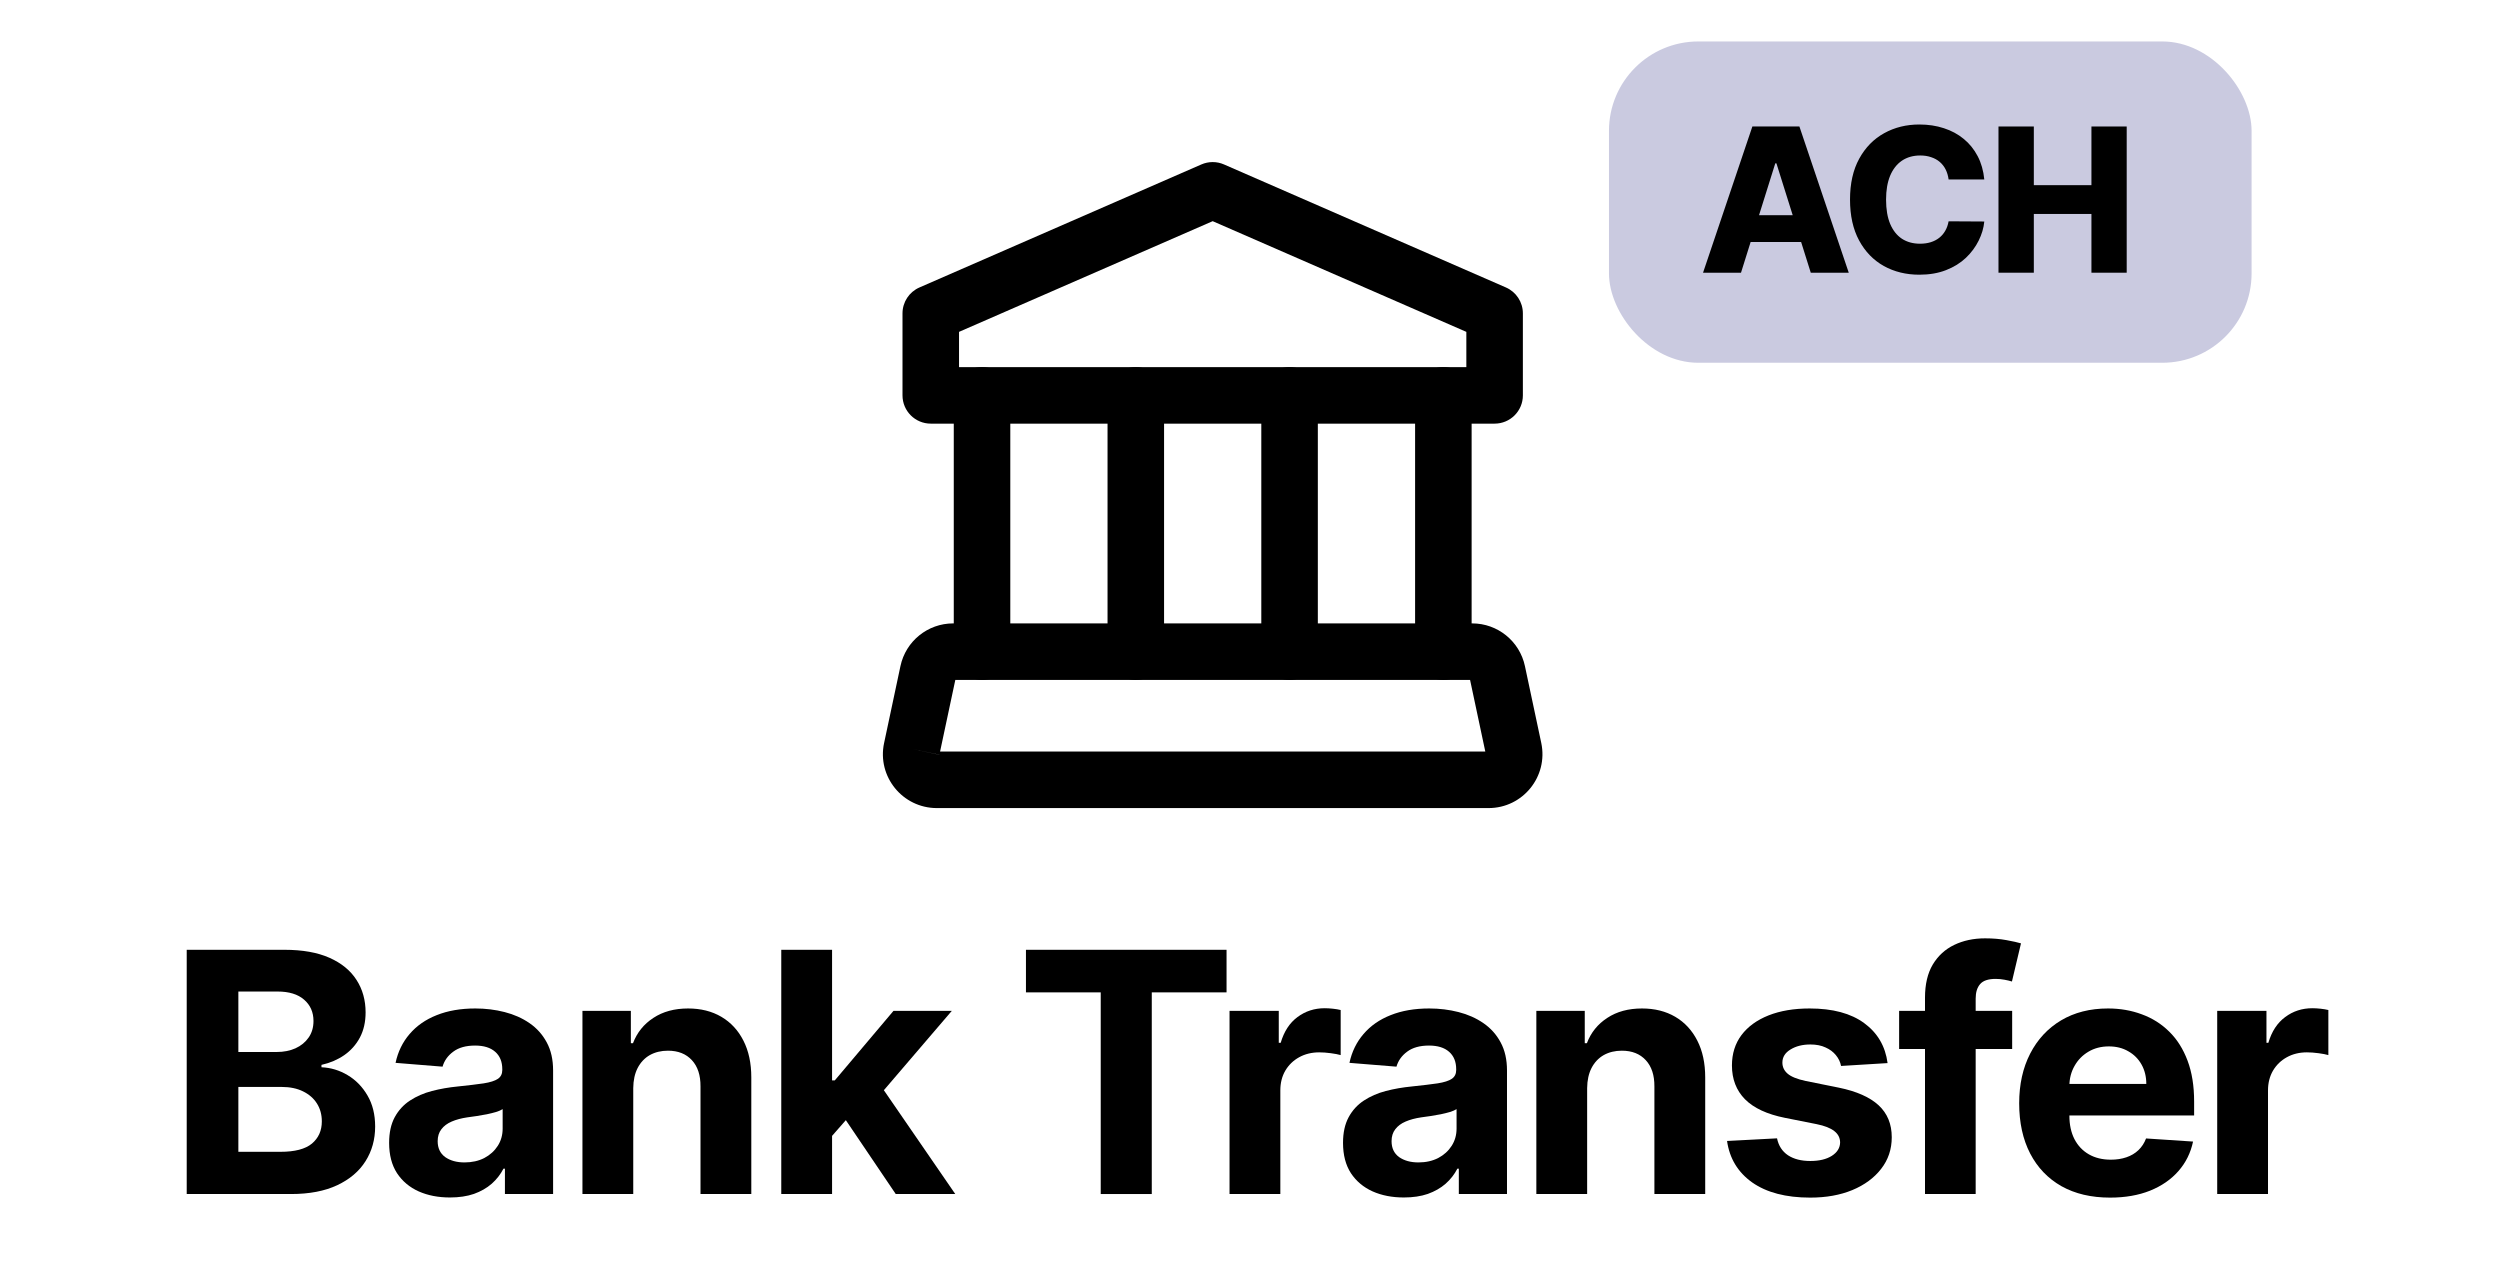 <svg width="134" height="68" viewBox="0 0 134 68" fill="none" xmlns="http://www.w3.org/2000/svg">
<path fill-rule="evenodd" clip-rule="evenodd" d="M52.637 19.677C53.474 19.677 54.152 20.355 54.152 21.192V34.929C54.152 35.766 53.474 36.444 52.637 36.444C51.8 36.444 51.122 35.766 51.122 34.929V21.192C51.122 20.355 51.8 19.677 52.637 19.677Z" fill="black"/>
<path fill-rule="evenodd" clip-rule="evenodd" d="M60.879 19.677C61.716 19.677 62.394 20.355 62.394 21.192V34.929C62.394 35.766 61.716 36.444 60.879 36.444C60.042 36.444 59.364 35.766 59.364 34.929V21.192C59.364 20.355 60.042 19.677 60.879 19.677Z" fill="black"/>
<path fill-rule="evenodd" clip-rule="evenodd" d="M69.121 19.677C69.958 19.677 70.636 20.355 70.636 21.192V34.929C70.636 35.766 69.958 36.444 69.121 36.444C68.284 36.444 67.606 35.766 67.606 34.929V21.192C67.606 20.355 68.284 19.677 69.121 19.677Z" fill="black"/>
<path fill-rule="evenodd" clip-rule="evenodd" d="M77.364 19.677C78.201 19.677 78.879 20.355 78.879 21.192V34.929C78.879 35.766 78.201 36.444 77.364 36.444C76.527 36.444 75.849 35.766 75.849 34.929V21.192C75.849 20.355 76.527 19.677 77.364 19.677Z" fill="black"/>
<path fill-rule="evenodd" clip-rule="evenodd" d="M64.394 8.814C64.781 8.645 65.22 8.645 65.606 8.814L80.717 15.408C81.269 15.648 81.626 16.194 81.626 16.796V21.192C81.626 22.029 80.948 22.707 80.111 22.707H49.889C49.053 22.707 48.374 22.029 48.374 21.192V16.796C48.374 16.194 48.731 15.648 49.283 15.408L64.394 8.814ZM51.404 17.788V19.677H78.596V17.788L65 11.855L51.404 17.788Z" fill="black"/>
<path fill-rule="evenodd" clip-rule="evenodd" d="M48.264 35.702C48.548 34.367 49.727 33.414 51.09 33.414H78.91C80.273 33.414 81.452 34.367 81.736 35.702C81.736 35.702 81.736 35.702 81.736 35.702L82.612 39.823C82.993 41.619 81.625 43.313 79.787 43.313H50.214C48.381 43.313 47.002 41.624 47.388 39.822C47.389 39.821 47.389 39.82 47.389 39.819L48.264 35.702ZM48.87 40.138L50.351 40.457C50.351 40.456 50.352 40.455 50.352 40.453L48.87 40.138ZM50.388 40.283H79.612L78.796 36.444H51.205L50.388 40.283ZM51.228 36.331C51.229 36.331 51.228 36.332 51.228 36.331Z" fill="black"/>
<rect x="86.241" y="2.222" width="34.444" height="17.222" rx="4.789" fill="#CACAE0"/>
<path d="M93.318 14.617H91.283L93.927 6.78H96.448L99.093 14.617H97.057L95.216 8.755H95.155L93.318 14.617ZM93.047 11.533H97.302V12.971H93.047V11.533Z" fill="black"/>
<path d="M106.358 9.619H104.445C104.419 9.423 104.367 9.246 104.288 9.087C104.209 8.929 104.104 8.794 103.974 8.682C103.844 8.57 103.69 8.484 103.511 8.426C103.335 8.364 103.14 8.334 102.926 8.334C102.546 8.334 102.218 8.427 101.942 8.613C101.669 8.799 101.459 9.068 101.311 9.42C101.166 9.772 101.093 10.198 101.093 10.698C101.093 11.219 101.167 11.655 101.315 12.007C101.465 12.357 101.676 12.621 101.946 12.799C102.219 12.975 102.542 13.063 102.914 13.063C103.124 13.063 103.314 13.036 103.485 12.983C103.658 12.929 103.81 12.851 103.94 12.749C104.073 12.645 104.181 12.519 104.265 12.371C104.352 12.22 104.412 12.05 104.445 11.862L106.358 11.873C106.325 12.22 106.224 12.562 106.056 12.899C105.89 13.235 105.662 13.543 105.371 13.821C105.08 14.096 104.726 14.316 104.307 14.479C103.891 14.642 103.414 14.724 102.876 14.724C102.167 14.724 101.532 14.568 100.971 14.257C100.412 13.943 99.971 13.487 99.647 12.887C99.323 12.288 99.161 11.558 99.161 10.698C99.161 9.836 99.325 9.105 99.654 8.506C99.983 7.906 100.428 7.451 100.99 7.14C101.551 6.829 102.18 6.673 102.876 6.673C103.351 6.673 103.789 6.739 104.192 6.872C104.595 7.002 104.95 7.193 105.256 7.446C105.562 7.696 105.811 8.003 106.002 8.368C106.194 8.733 106.312 9.15 106.358 9.619Z" fill="black"/>
<path d="M107.119 14.617V6.78H109.013V9.925H112.101V6.78H113.991V14.617H112.101V11.468H109.013V14.617H107.119Z" fill="black"/>
<path d="M10.008 64V50.909H15.249C16.213 50.909 17.016 51.052 17.659 51.337C18.303 51.623 18.787 52.019 19.11 52.526C19.434 53.029 19.596 53.609 19.596 54.265C19.596 54.776 19.494 55.226 19.289 55.614C19.085 55.997 18.803 56.312 18.446 56.56C18.092 56.803 17.687 56.975 17.231 57.077V57.205C17.73 57.227 18.196 57.367 18.631 57.627C19.07 57.887 19.426 58.251 19.698 58.72C19.971 59.185 20.108 59.739 20.108 60.382C20.108 61.077 19.935 61.697 19.59 62.242C19.249 62.783 18.744 63.212 18.075 63.527C17.406 63.842 16.581 64 15.601 64H10.008ZM12.776 61.737H15.032C15.803 61.737 16.366 61.59 16.72 61.296C17.073 60.998 17.25 60.602 17.25 60.107C17.25 59.745 17.163 59.425 16.988 59.148C16.814 58.871 16.564 58.654 16.24 58.496C15.921 58.339 15.539 58.26 15.096 58.26H12.776V61.737ZM12.776 56.387H14.828C15.207 56.387 15.544 56.321 15.838 56.189C16.136 56.053 16.37 55.861 16.541 55.614C16.715 55.367 16.803 55.07 16.803 54.725C16.803 54.252 16.634 53.871 16.298 53.581C15.965 53.291 15.492 53.146 14.879 53.146H12.776V56.387Z" fill="black"/>
<path d="M24.117 64.185C23.491 64.185 22.932 64.077 22.442 63.859C21.952 63.638 21.564 63.312 21.279 62.881C20.998 62.447 20.857 61.906 20.857 61.258C20.857 60.712 20.957 60.254 21.157 59.883C21.358 59.513 21.631 59.215 21.976 58.989C22.321 58.763 22.713 58.592 23.152 58.477C23.595 58.362 24.059 58.281 24.545 58.234C25.116 58.175 25.576 58.119 25.926 58.068C26.275 58.013 26.529 57.932 26.687 57.825C26.844 57.719 26.923 57.561 26.923 57.352V57.314C26.923 56.909 26.795 56.596 26.54 56.374C26.288 56.153 25.93 56.042 25.466 56.042C24.976 56.042 24.586 56.151 24.296 56.368C24.006 56.581 23.814 56.849 23.721 57.173L21.202 56.969C21.33 56.372 21.581 55.857 21.956 55.422C22.331 54.983 22.815 54.646 23.407 54.412C24.004 54.173 24.694 54.054 25.479 54.054C26.024 54.054 26.546 54.118 27.045 54.246C27.547 54.374 27.993 54.572 28.381 54.84C28.773 55.109 29.081 55.454 29.307 55.876C29.533 56.293 29.646 56.794 29.646 57.378V64H27.064V62.639H26.987C26.829 62.945 26.618 63.216 26.354 63.45C26.09 63.68 25.773 63.861 25.402 63.994C25.031 64.121 24.603 64.185 24.117 64.185ZM24.897 62.306C25.297 62.306 25.651 62.227 25.958 62.07C26.265 61.908 26.506 61.69 26.68 61.418C26.855 61.145 26.942 60.836 26.942 60.491V59.449C26.857 59.504 26.74 59.555 26.591 59.602C26.446 59.645 26.282 59.685 26.099 59.724C25.915 59.758 25.732 59.79 25.549 59.82C25.366 59.845 25.199 59.869 25.05 59.89C24.731 59.937 24.451 60.011 24.213 60.114C23.974 60.216 23.789 60.354 23.657 60.529C23.525 60.7 23.459 60.913 23.459 61.168C23.459 61.539 23.593 61.822 23.861 62.019C24.134 62.21 24.479 62.306 24.897 62.306Z" fill="black"/>
<path d="M33.942 58.324V64H31.219V54.182H33.814V55.914H33.929C34.146 55.343 34.511 54.891 35.022 54.559C35.533 54.222 36.153 54.054 36.882 54.054C37.564 54.054 38.158 54.203 38.665 54.501C39.173 54.8 39.567 55.226 39.848 55.78C40.129 56.33 40.27 56.986 40.27 57.749V64H37.547V58.234C37.551 57.633 37.398 57.165 37.087 56.828C36.776 56.487 36.347 56.317 35.802 56.317C35.435 56.317 35.111 56.396 34.83 56.553C34.553 56.711 34.336 56.941 34.178 57.244C34.025 57.542 33.946 57.902 33.942 58.324Z" fill="black"/>
<path d="M44.343 61.175L44.35 57.908H44.746L47.891 54.182H51.017L46.791 59.117H46.146L44.343 61.175ZM41.876 64V50.909H44.599V64H41.876ZM48.012 64L45.123 59.724L46.938 57.8L51.202 64H48.012Z" fill="black"/>
<path d="M54.991 53.191V50.909H65.743V53.191H61.735V64H58.999V53.191H54.991Z" fill="black"/>
<path d="M65.903 64V54.182H68.542V55.895H68.645C68.824 55.285 69.124 54.825 69.546 54.514C69.968 54.199 70.454 54.041 71.003 54.041C71.14 54.041 71.287 54.05 71.444 54.067C71.602 54.084 71.74 54.107 71.86 54.137V56.553C71.732 56.515 71.555 56.481 71.329 56.451C71.103 56.421 70.897 56.406 70.709 56.406C70.309 56.406 69.951 56.494 69.635 56.668C69.324 56.839 69.077 57.077 68.894 57.384C68.715 57.691 68.626 58.045 68.626 58.445V64H65.903Z" fill="black"/>
<path d="M75.246 64.185C74.62 64.185 74.061 64.077 73.572 63.859C73.081 63.638 72.694 63.312 72.408 62.881C72.127 62.447 71.986 61.906 71.986 61.258C71.986 60.712 72.086 60.254 72.287 59.883C72.487 59.513 72.76 59.215 73.105 58.989C73.45 58.763 73.842 58.592 74.281 58.477C74.724 58.362 75.189 58.281 75.674 58.234C76.246 58.175 76.706 58.119 77.055 58.068C77.405 58.013 77.658 57.932 77.816 57.825C77.973 57.719 78.052 57.561 78.052 57.352V57.314C78.052 56.909 77.924 56.596 77.669 56.374C77.417 56.153 77.059 56.042 76.595 56.042C76.105 56.042 75.715 56.151 75.425 56.368C75.135 56.581 74.944 56.849 74.85 57.173L72.331 56.969C72.459 56.372 72.711 55.857 73.086 55.422C73.461 54.983 73.944 54.646 74.537 54.412C75.133 54.173 75.824 54.054 76.608 54.054C77.153 54.054 77.675 54.118 78.174 54.246C78.677 54.374 79.122 54.572 79.51 54.84C79.902 55.109 80.211 55.454 80.436 55.876C80.662 56.293 80.775 56.794 80.775 57.378V64H78.193V62.639H78.116C77.959 62.945 77.748 63.216 77.483 63.45C77.219 63.68 76.902 63.861 76.531 63.994C76.16 64.121 75.732 64.185 75.246 64.185ZM76.026 62.306C76.427 62.306 76.78 62.227 77.087 62.07C77.394 61.908 77.635 61.69 77.809 61.418C77.984 61.145 78.072 60.836 78.072 60.491V59.449C77.986 59.504 77.869 59.555 77.72 59.602C77.575 59.645 77.411 59.685 77.228 59.724C77.044 59.758 76.861 59.79 76.678 59.82C76.495 59.845 76.329 59.869 76.179 59.89C75.86 59.937 75.581 60.011 75.342 60.114C75.103 60.216 74.918 60.354 74.786 60.529C74.654 60.7 74.588 60.913 74.588 61.168C74.588 61.539 74.722 61.822 74.99 62.019C75.263 62.21 75.608 62.306 76.026 62.306Z" fill="black"/>
<path d="M85.071 58.324V64H82.348V54.182H84.943V55.914H85.058C85.275 55.343 85.64 54.891 86.151 54.559C86.662 54.222 87.282 54.054 88.011 54.054C88.693 54.054 89.287 54.203 89.795 54.501C90.302 54.8 90.696 55.226 90.977 55.78C91.258 56.33 91.399 56.986 91.399 57.749V64H88.676V58.234C88.68 57.633 88.527 57.165 88.216 56.828C87.905 56.487 87.476 56.317 86.931 56.317C86.564 56.317 86.241 56.396 85.959 56.553C85.682 56.711 85.465 56.941 85.307 57.244C85.154 57.542 85.075 57.902 85.071 58.324Z" fill="black"/>
<path d="M101.174 56.982L98.681 57.135C98.639 56.922 98.547 56.73 98.406 56.56C98.266 56.385 98.08 56.246 97.85 56.144C97.624 56.038 97.354 55.984 97.038 55.984C96.617 55.984 96.261 56.074 95.971 56.253C95.681 56.428 95.536 56.662 95.536 56.956C95.536 57.19 95.63 57.389 95.818 57.55C96.005 57.712 96.327 57.842 96.783 57.94L98.56 58.298C99.514 58.494 100.226 58.81 100.695 59.244C101.164 59.679 101.398 60.25 101.398 60.957C101.398 61.601 101.208 62.166 100.829 62.651C100.454 63.137 99.938 63.516 99.282 63.789C98.63 64.058 97.878 64.192 97.026 64.192C95.726 64.192 94.691 63.921 93.919 63.38C93.152 62.834 92.703 62.093 92.57 61.156L95.249 61.015C95.33 61.411 95.526 61.714 95.837 61.923C96.148 62.127 96.546 62.229 97.032 62.229C97.509 62.229 97.893 62.138 98.183 61.955C98.477 61.767 98.626 61.526 98.63 61.232C98.626 60.985 98.522 60.783 98.317 60.625C98.112 60.463 97.797 60.34 97.371 60.254L95.671 59.916C94.712 59.724 93.998 59.391 93.529 58.918C93.065 58.445 92.832 57.842 92.832 57.109C92.832 56.479 93.003 55.935 93.344 55.479C93.689 55.023 94.173 54.672 94.795 54.425C95.421 54.178 96.154 54.054 96.994 54.054C98.234 54.054 99.21 54.316 99.921 54.84C100.637 55.364 101.055 56.078 101.174 56.982Z" fill="black"/>
<path d="M107.852 54.182V56.227H101.793V54.182H107.852ZM103.18 64V53.472C103.18 52.761 103.318 52.17 103.595 51.702C103.877 51.233 104.26 50.881 104.746 50.647C105.232 50.413 105.783 50.295 106.401 50.295C106.819 50.295 107.2 50.327 107.546 50.391C107.895 50.455 108.155 50.513 108.325 50.564L107.84 52.609C107.733 52.575 107.601 52.543 107.443 52.514C107.29 52.484 107.132 52.469 106.97 52.469C106.57 52.469 106.291 52.562 106.133 52.75C105.975 52.933 105.896 53.191 105.896 53.523V64H103.18Z" fill="black"/>
<path d="M113.099 64.192C112.089 64.192 111.22 63.987 110.491 63.578C109.766 63.165 109.208 62.581 108.816 61.827C108.424 61.068 108.228 60.171 108.228 59.136C108.228 58.126 108.424 57.239 108.816 56.477C109.208 55.714 109.76 55.119 110.472 54.693C111.188 54.267 112.027 54.054 112.99 54.054C113.638 54.054 114.241 54.158 114.799 54.367C115.362 54.572 115.852 54.881 116.269 55.294C116.691 55.707 117.019 56.227 117.254 56.854C117.488 57.476 117.605 58.205 117.605 59.04V59.788H109.315V58.1H115.042C115.042 57.708 114.957 57.361 114.786 57.058C114.616 56.756 114.379 56.519 114.077 56.349C113.778 56.174 113.431 56.087 113.035 56.087C112.622 56.087 112.255 56.182 111.935 56.374C111.62 56.562 111.373 56.815 111.194 57.135C111.015 57.45 110.923 57.802 110.919 58.19V59.794C110.919 60.28 111.009 60.7 111.188 61.053C111.371 61.407 111.629 61.68 111.961 61.871C112.293 62.063 112.688 62.159 113.144 62.159C113.446 62.159 113.723 62.117 113.974 62.031C114.226 61.946 114.441 61.818 114.62 61.648C114.799 61.477 114.935 61.269 115.029 61.021L117.548 61.188C117.42 61.793 117.158 62.321 116.761 62.773C116.369 63.22 115.862 63.57 115.24 63.821C114.622 64.068 113.908 64.192 113.099 64.192Z" fill="black"/>
<path d="M118.842 64V54.182H121.482V55.895H121.584C121.763 55.285 122.064 54.825 122.486 54.514C122.907 54.199 123.393 54.041 123.943 54.041C124.079 54.041 124.226 54.05 124.384 54.067C124.542 54.084 124.68 54.107 124.8 54.137V56.553C124.672 56.515 124.495 56.481 124.269 56.451C124.043 56.421 123.836 56.406 123.649 56.406C123.248 56.406 122.89 56.494 122.575 56.668C122.264 56.839 122.017 57.077 121.834 57.384C121.655 57.691 121.565 58.045 121.565 58.445V64H118.842Z" fill="black"/>
</svg>
